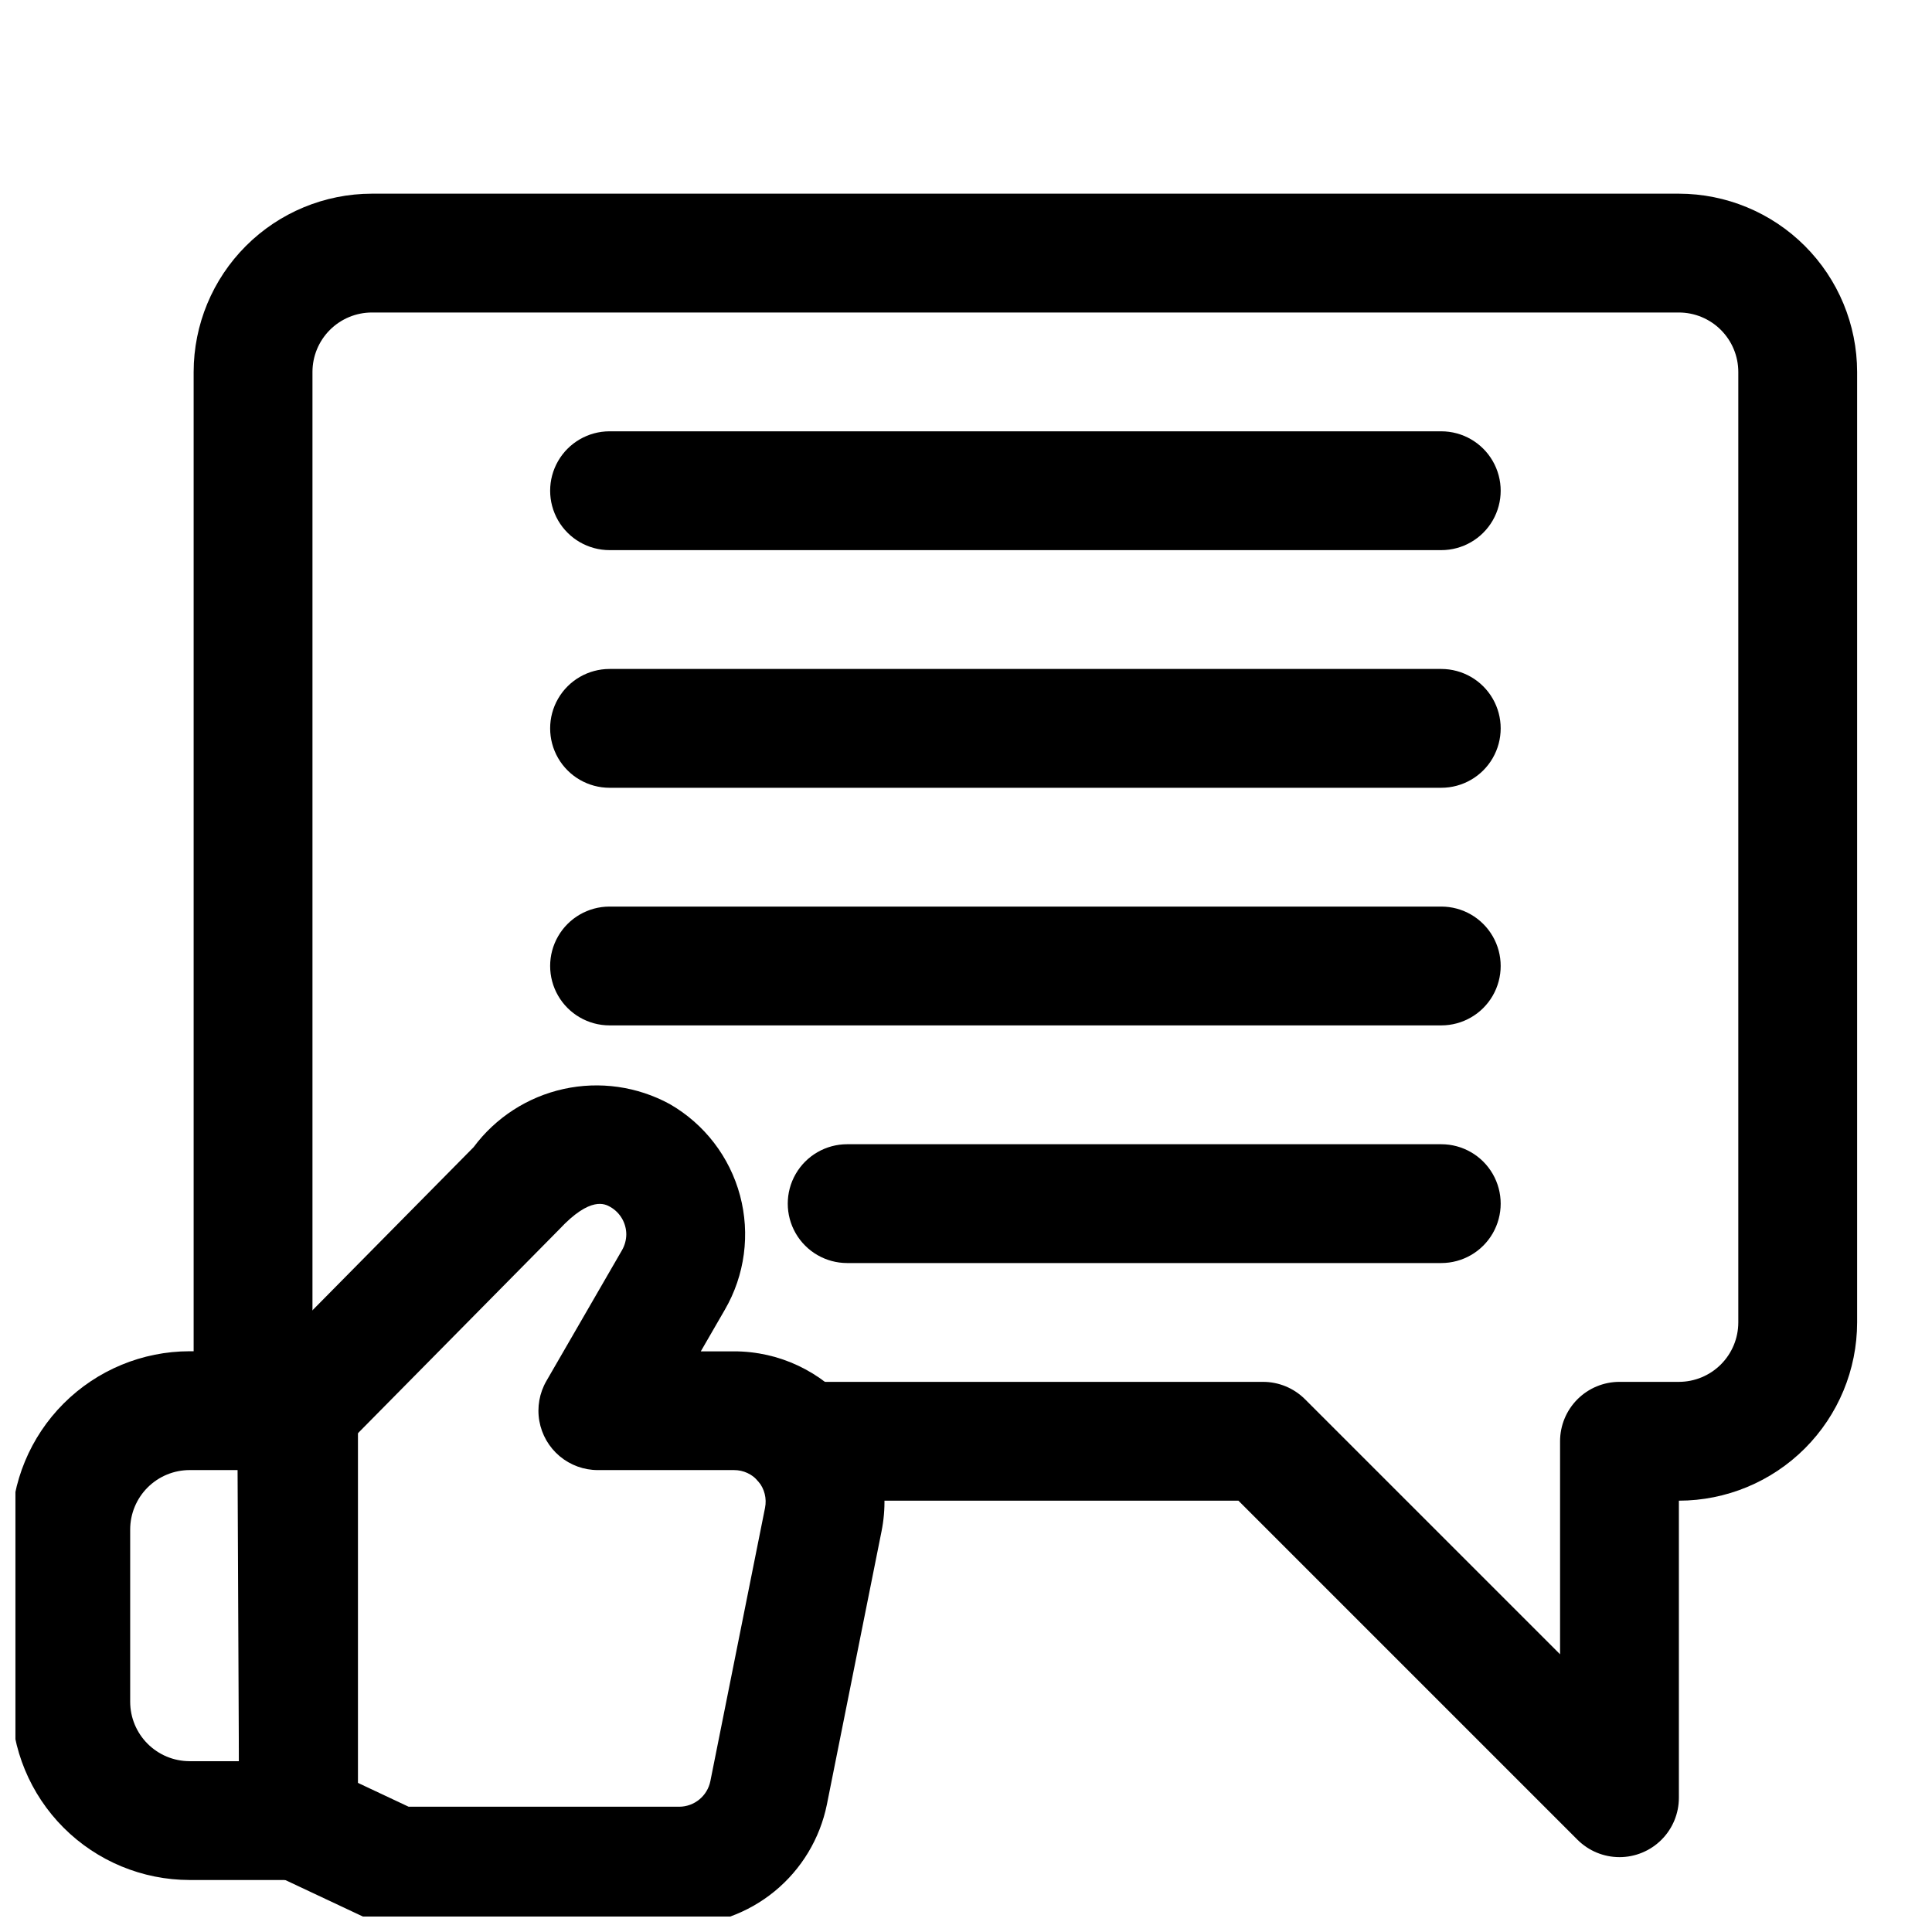 <?xml version="1.0" encoding="UTF-8"?>
<!-- Uploaded to: SVG Repo, www.svgrepo.com, Generator: SVG Repo Mixer Tools -->
<svg width="800px" height="800px" version="1.1" viewBox="144 144 512 512" xmlns="http://www.w3.org/2000/svg">
 <defs>
  <clipPath id="b">
   <path d="m206 431h173v220.9h-173z"/>
  </clipPath>
  <clipPath id="a">
   <path d="m148.09 502h90.906v141h-90.906z"/>
  </clipPath>
 </defs>
 <path d="m573.18 636.16c-4.176 0-8.18-1.66-11.133-4.613l-89.852-89.852h-115.64c-5.625 0-10.82-3-13.633-7.871-2.812-4.871-2.812-10.875 0-15.746s8.008-7.871 13.633-7.871h122.16c4.176 0 8.18 1.66 11.133 4.613l67.586 67.586v-56.457c0-4.176 1.66-8.18 4.613-11.133 2.953-2.949 6.957-4.609 11.133-4.609h15.742c4.176-0.004 8.18-1.664 11.129-4.617 2.953-2.949 4.613-6.953 4.617-11.129v-251.9c-0.004-4.176-1.664-8.176-4.617-11.129-2.949-2.953-6.953-4.613-11.129-4.617h-346.37c-4.176 0.004-8.176 1.664-11.129 4.617-2.953 2.953-4.613 6.953-4.617 11.129v275.27c0 5.625-3 10.824-7.871 13.637s-10.871 2.812-15.742 0c-4.871-2.812-7.875-8.012-7.875-13.637v-275.27c0.016-12.523 4.996-24.527 13.852-33.383s20.859-13.836 33.383-13.852h346.37c12.523 0.016 24.531 4.996 33.383 13.852 8.855 8.855 13.836 20.859 13.852 33.383v251.9c-0.016 12.523-4.996 24.531-13.852 33.387-8.852 8.852-20.859 13.832-33.383 13.848v78.719c0 4.176-1.656 8.18-4.609 11.133s-6.957 4.613-11.133 4.613z"/>
 <path d="m525.95 289.79h-220.41c-5.625 0-10.824-3-13.637-7.871-2.812-4.871-2.812-10.871 0-15.742 2.812-4.871 8.012-7.875 13.637-7.875h220.41c5.625 0 10.824 3.004 13.637 7.875 2.812 4.871 2.812 10.871 0 15.742-2.812 4.871-8.012 7.871-13.637 7.871z"/>
 <path d="m525.95 352.77h-220.41c-5.625 0-10.824-3-13.637-7.871-2.812-4.871-2.812-10.871 0-15.746 2.812-4.871 8.012-7.871 13.637-7.871h220.41c5.625 0 10.824 3 13.637 7.871 2.812 4.875 2.812 10.875 0 15.746-2.812 4.871-8.012 7.871-13.637 7.871z"/>
 <path d="m525.95 415.74h-220.41c-5.625 0-10.824-3-13.637-7.871s-2.812-10.875 0-15.746 8.012-7.871 13.637-7.871h220.41c5.625 0 10.824 3 13.637 7.871s2.812 10.875 0 15.746-8.012 7.871-13.637 7.871z"/>
 <path d="m525.95 478.72h-157.44c-5.625 0-10.824-3-13.637-7.871s-2.812-10.875 0-15.746c2.812-4.871 8.012-7.871 13.637-7.871h157.44c5.625 0 10.824 3 13.637 7.871 2.812 4.871 2.812 10.875 0 15.746s-8.012 7.871-13.637 7.871z"/>
 <g clip-path="url(#b)">
  <path d="m324.03 654.29h-75.258c-2.316 0-4.606-0.512-6.703-1.496l-25.648-12.062c-2.688-1.27-4.965-3.273-6.566-5.781-1.598-2.508-2.457-5.414-2.473-8.391l-0.492-108.63c-0.02-4.168 1.617-8.172 4.551-11.133l58.07-58.785c5.836-7.844 14.305-13.32 23.852-15.422 9.547-2.098 19.531-0.68 28.117 3.996 9.188 5.277 15.891 13.992 18.633 24.223 2.738 10.23 1.293 21.133-4.027 30.293l-6.367 11.02h8.797c11.953-0.012 23.277 5.344 30.855 14.586 7.574 9.246 10.602 21.402 8.242 33.117l-14.484 72.41c-1.836 9.023-6.727 17.141-13.848 22.98-7.125 5.84-16.039 9.047-25.25 9.078zm-71.738-31.488h71.738c4.008-0.031 7.441-2.871 8.227-6.801l14.484-72.402v-0.008c0.496-2.465-0.141-5.019-1.734-6.961-1.598-1.938-3.981-3.055-6.492-3.043h-36.086c-3.703 0-7.285-1.305-10.121-3.688-2.832-2.379-4.738-5.684-5.379-9.328-0.641-3.648 0.023-7.402 1.875-10.605l20.035-34.656c0.734-1.273 1.125-2.719 1.137-4.188-0.012-2.996-1.617-5.762-4.211-7.258-1.383-0.789-5.242-2.977-13.559 5.934l-53.797 54.473 0.414 92.195z"/>
 </g>
 <g clip-path="url(#a)">
  <path d="m223.12 642.22h-28.875c-12.523-0.016-24.527-4.996-33.383-13.852-8.855-8.855-13.836-20.859-13.852-33.383v-45.656c0.016-12.523 4.996-24.527 13.852-33.383 8.855-8.855 20.859-13.836 33.383-13.852h28.875c4.176 0 8.18 1.66 11.133 4.613 2.949 2.953 4.609 6.957 4.609 11.133v108.63c0 4.176-1.66 8.18-4.609 11.133-2.953 2.953-6.957 4.613-11.133 4.613zm-28.875-108.63v-0.004c-4.176 0.004-8.176 1.664-11.129 4.617s-4.613 6.953-4.617 11.129v45.656c0.004 4.176 1.664 8.176 4.617 11.129s6.953 4.613 11.129 4.617h13.129v-77.145z"/>
 </g>
</svg>